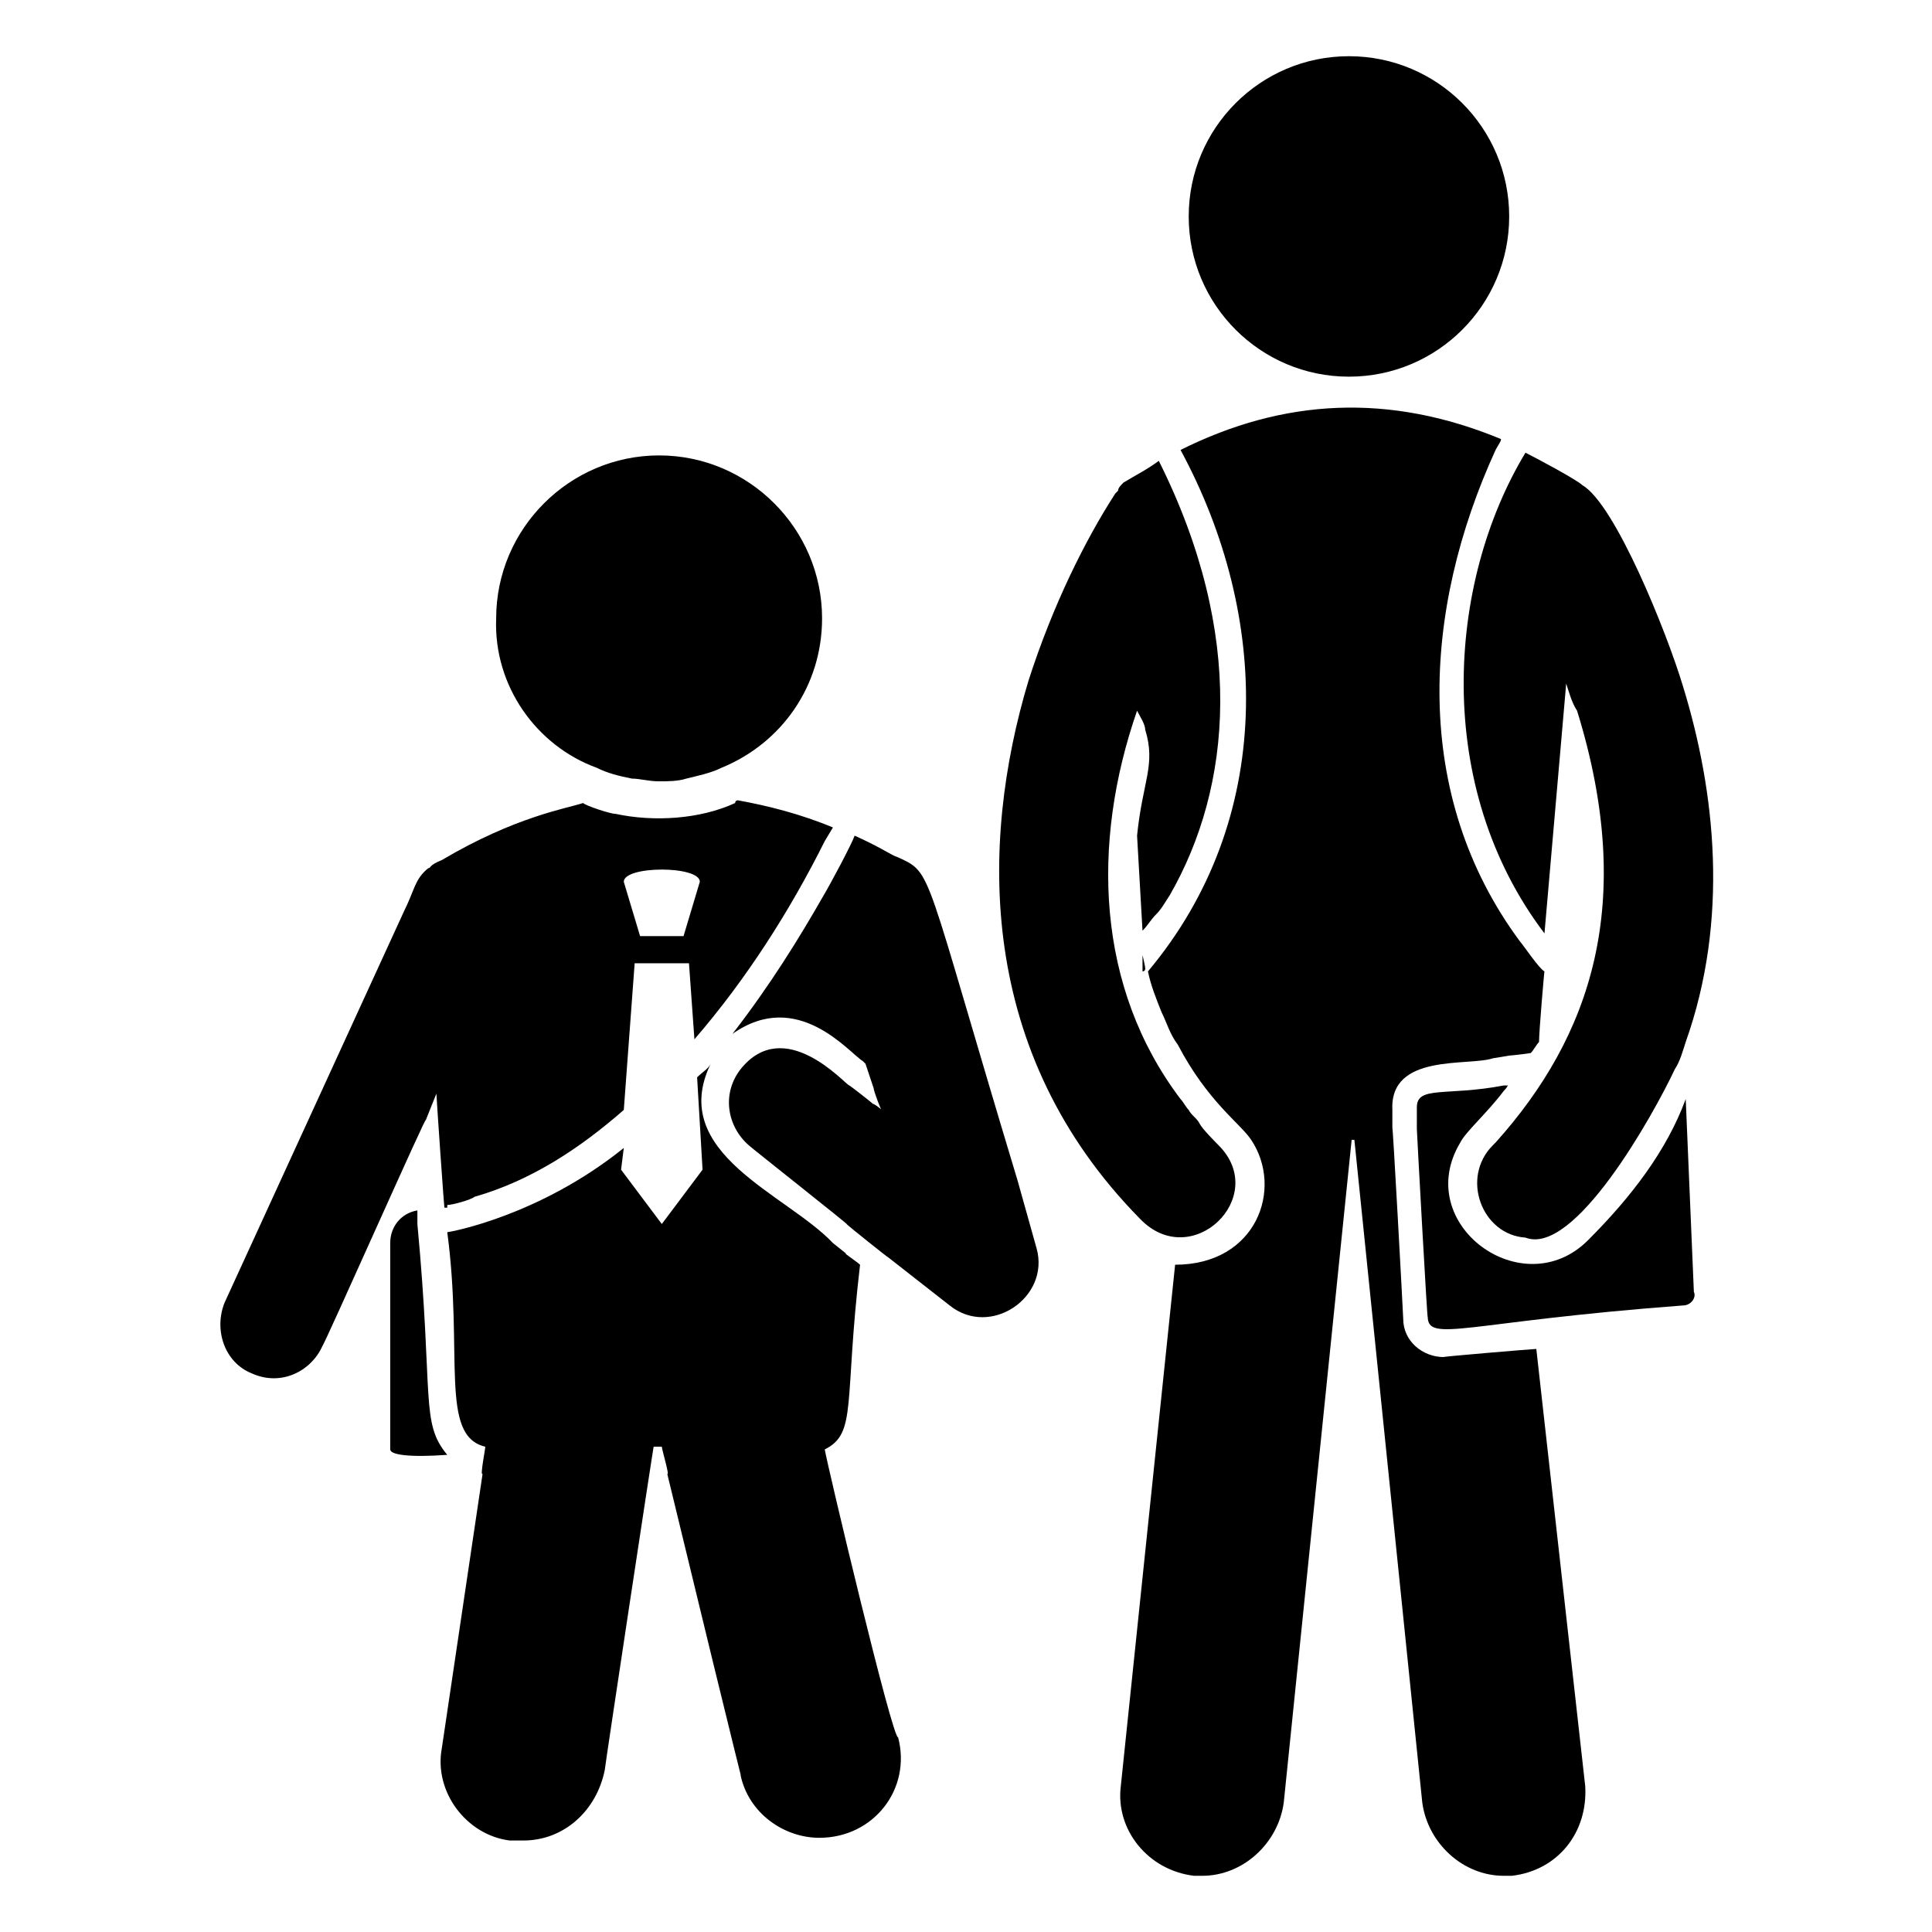 <?xml version="1.0" encoding="UTF-8"?>
<!-- Uploaded to: ICON Repo, www.svgrepo.com, Generator: ICON Repo Mixer Tools -->
<svg fill="#000000" width="800px" height="800px" version="1.1" viewBox="144 144 512 512" xmlns="http://www.w3.org/2000/svg">
 <g>
  <path d="m262.53 529.55c-7.199-8.637-3.598-15.113-7.918-61.176v-3.602c-4.32 0.719-7.199 4.32-7.199 8.637v54.699c0.004 1.441 5.039 2.16 15.117 1.441z"/>
  <path d="m551.14 501.48c-0.719 0-26.629 2.16-24.473 2.16-5.758 0-10.797-4.32-10.797-10.078 0-0.719-2.879-53.98-2.879-50.383v-5.039c-0.719-15.113 20.152-11.516 26.629-13.676l4.32-0.719c0.719 0 6.477-0.719 5.758-0.719 0.719-0.719 1.441-2.16 2.16-2.879 0-2.879 1.441-19.434 1.441-18.715-1.441-0.719-5.758-7.199-6.477-7.918-28.789-38.867-25.91-87.809-6.477-130.27 0.719-1.441 1.441-2.16 1.441-2.879-29.508-12.234-57.578-10.797-84.93 2.879 23.75 43.902 25.191 97.883-8.637 138.19 0.719 3.598 2.16 7.199 3.598 10.797 1.441 2.879 2.16 5.758 4.32 8.637 7.918 15.113 16.555 20.871 19.434 25.191 8.637 12.957 1.441 33.109-20.152 33.109l-14.395 138.19c-1.441 11.516 7.199 22.312 19.434 23.75h2.16c10.797 0 20.152-8.637 21.594-19.434l17.992-175.61h0.719l17.992 175.61c1.441 10.797 10.797 19.434 21.594 19.434h2.16c12.234-1.441 20.152-11.516 19.434-23.75z"/>
  <path d="m553.3 391.36 5.758-66.215c0.719 2.16 1.441 5.039 2.879 7.199 15.836 51.102 3.598 86.367-21.594 114.44l-0.719 0.719c-8.637 8.637-2.879 23.75 8.637 24.473 12.957 5.039 33.828-32.387 39.586-44.625 1.441-2.16 2.16-5.039 2.879-7.199 11.516-32.387 7.918-66.215-0.719-94.285-4.32-14.395-17.992-48.223-26.629-53.262-1.441-1.441-12.234-7.199-15.113-8.637-20.875 34.547-24.473 88.527 5.035 127.39z"/>
  <path d="m543.95 201.36c0 23.449-19.012 42.461-42.465 42.461s-42.465-19.012-42.465-42.461c0-23.453 19.012-42.465 42.465-42.465s42.465 19.012 42.465 42.465"/>
  <path d="m466.93 447.5c-0.719-0.719-4.32-4.32-5.039-5.758-0.719-1.441-2.16-2.16-2.879-3.598-0.719-0.719-1.441-2.16-2.16-2.879-22.312-29.508-23.75-67.656-11.516-102.92 0.719 1.441 2.16 3.598 2.16 5.039 2.879 9.355-0.719 13.676-2.16 28.07l1.441 25.191c1.441-1.441 2.16-2.879 3.598-4.32 1.441-1.441 2.16-2.879 3.598-5.039 16.555-28.789 20.152-69.094-2.879-115.16-2.879 2.16-5.758 3.598-9.355 5.758-0.719 0.719-1.441 1.441-1.441 2.16l-0.719 0.719c-7.918 12.234-16.555 29.508-23.031 49.66-12.957 43.184-13.676 98.602 29.508 142.51 13.676 14.395 34.551-5.758 20.875-19.434z"/>
  <path d="m446.78 397.12v4.32s0.719 0 0.719-0.719c0-0.723-0.719-3.602-0.719-3.602z"/>
  <path d="m302.12 347.46c2.879 1.441 5.758 2.16 9.355 2.879 2.16 0 4.32 0.719 7.199 0.719 2.16 0 5.039 0 7.199-0.719 2.879-0.719 6.477-1.441 9.355-2.879 15.836-6.477 26.629-21.594 26.629-39.586 0-23.75-19.434-43.184-43.184-43.184s-43.184 19.434-43.184 43.184c-0.723 17.996 10.793 33.828 26.629 39.586z"/>
  <path d="m256.77 441.02 2.879-7.199c0 0.719 2.16 32.387 2.16 30.23h0.719v-0.719c1.441 0 6.477-1.441 7.199-2.16 15.113-4.32 28.07-12.957 39.586-23.031l2.879-38.867h14.395l1.441 20.152c13.676-15.836 25.191-33.828 34.547-52.539 0 0 2.16-3.598 2.16-3.598-8.637-3.598-17.273-5.758-25.191-7.199 0 0-0.719 0-0.719 0.719-9.355 4.32-21.594 5.039-31.668 2.879-1.441 0-7.918-2.16-8.637-2.879-4.32 1.441-17.992 3.598-37.426 15.113-3.598 1.441-2.879 2.16-3.598 2.16-3.598 2.879-3.598 5.758-6.477 11.516l-47.512 103.64c-2.879 7.199 0 15.836 7.199 18.715 7.918 3.598 15.836-0.719 18.715-7.199 0.719-0.723 28.785-64.059 27.348-59.738zm68.375-48.941h-11.516l-4.32-14.395c0-4.32 20.152-4.32 20.152 0z"/>
  <path d="m362.57 528.11c8.637-4.32 5.039-12.234 9.355-48.941-0.719-0.719-5.039-3.598-3.598-2.879l-3.598-2.879c-12.234-12.957-43.902-23.75-32.387-47.504-0.719 1.441-2.16 2.16-3.598 3.598l1.441 24.473-10.797 14.395-10.797-14.395 0.719-5.758c-22.312 17.992-46.062 22.312-46.781 22.312 4.32 32.387-2.16 53.98 10.078 56.859 0 0.719-1.441 7.918-0.719 7.199l-10.797 72.691c-2.16 11.516 6.477 23.031 17.992 24.473h3.598c10.797 0 19.434-7.918 21.594-18.715 0-0.719 12.957-86.367 12.957-85.648h2.16c0 0.719 2.16 7.918 1.441 7.199 21.594 89.246 19.434 79.172 19.434 79.891 2.16 10.078 11.516 16.555 20.871 16.555 14.395 0 24.473-12.957 20.871-26.629-1.449 0.715-18.723-71.977-19.441-76.297z"/>
  <path d="m413.67 456.86c-25.191-83.488-22.312-81.328-31.668-85.648-2.16-0.719-3.598-2.16-11.516-5.758-0.719 2.16-6.477 12.957-8.637 16.555-5.758 10.078-13.676 23.031-23.75 35.988 17.273-12.234 30.949 5.039 34.547 7.199l0.719 0.719 2.16 6.477c0 0.719 2.16 6.477 2.16 5.758-0.719-0.719-2.879-2.16-2.16-1.441-0.719-0.719-7.199-5.758-6.477-5.039-1.441-0.719-17.273-18.715-28.789-4.32-5.039 6.477-3.598 15.113 2.16 20.152 0.719 0.719 28.07 22.312 25.91 20.871 0.719 0.719 11.516 9.355 10.797 8.637l16.555 12.957c10.797 8.637 26.629-2.16 23.031-15.113z"/>
  <path d="m564.82 472.69c-17.273 17.273-46.781-4.32-33.828-25.91 1.441-2.879 7.199-7.918 11.516-13.676 1.441-1.441 0.719-1.441 1.441-1.441h-1.438c-15.113 2.879-23.031 0-23.031 5.758v5.758c0 0.719 2.879 53.262 2.879 49.66 0 7.199 10.078 1.441 67.656-2.879 2.16 0 3.598-2.16 2.879-3.598l-2.16-51.102c-5.043 13.68-14.398 25.914-25.914 37.43z"/>
 </g>
</svg>